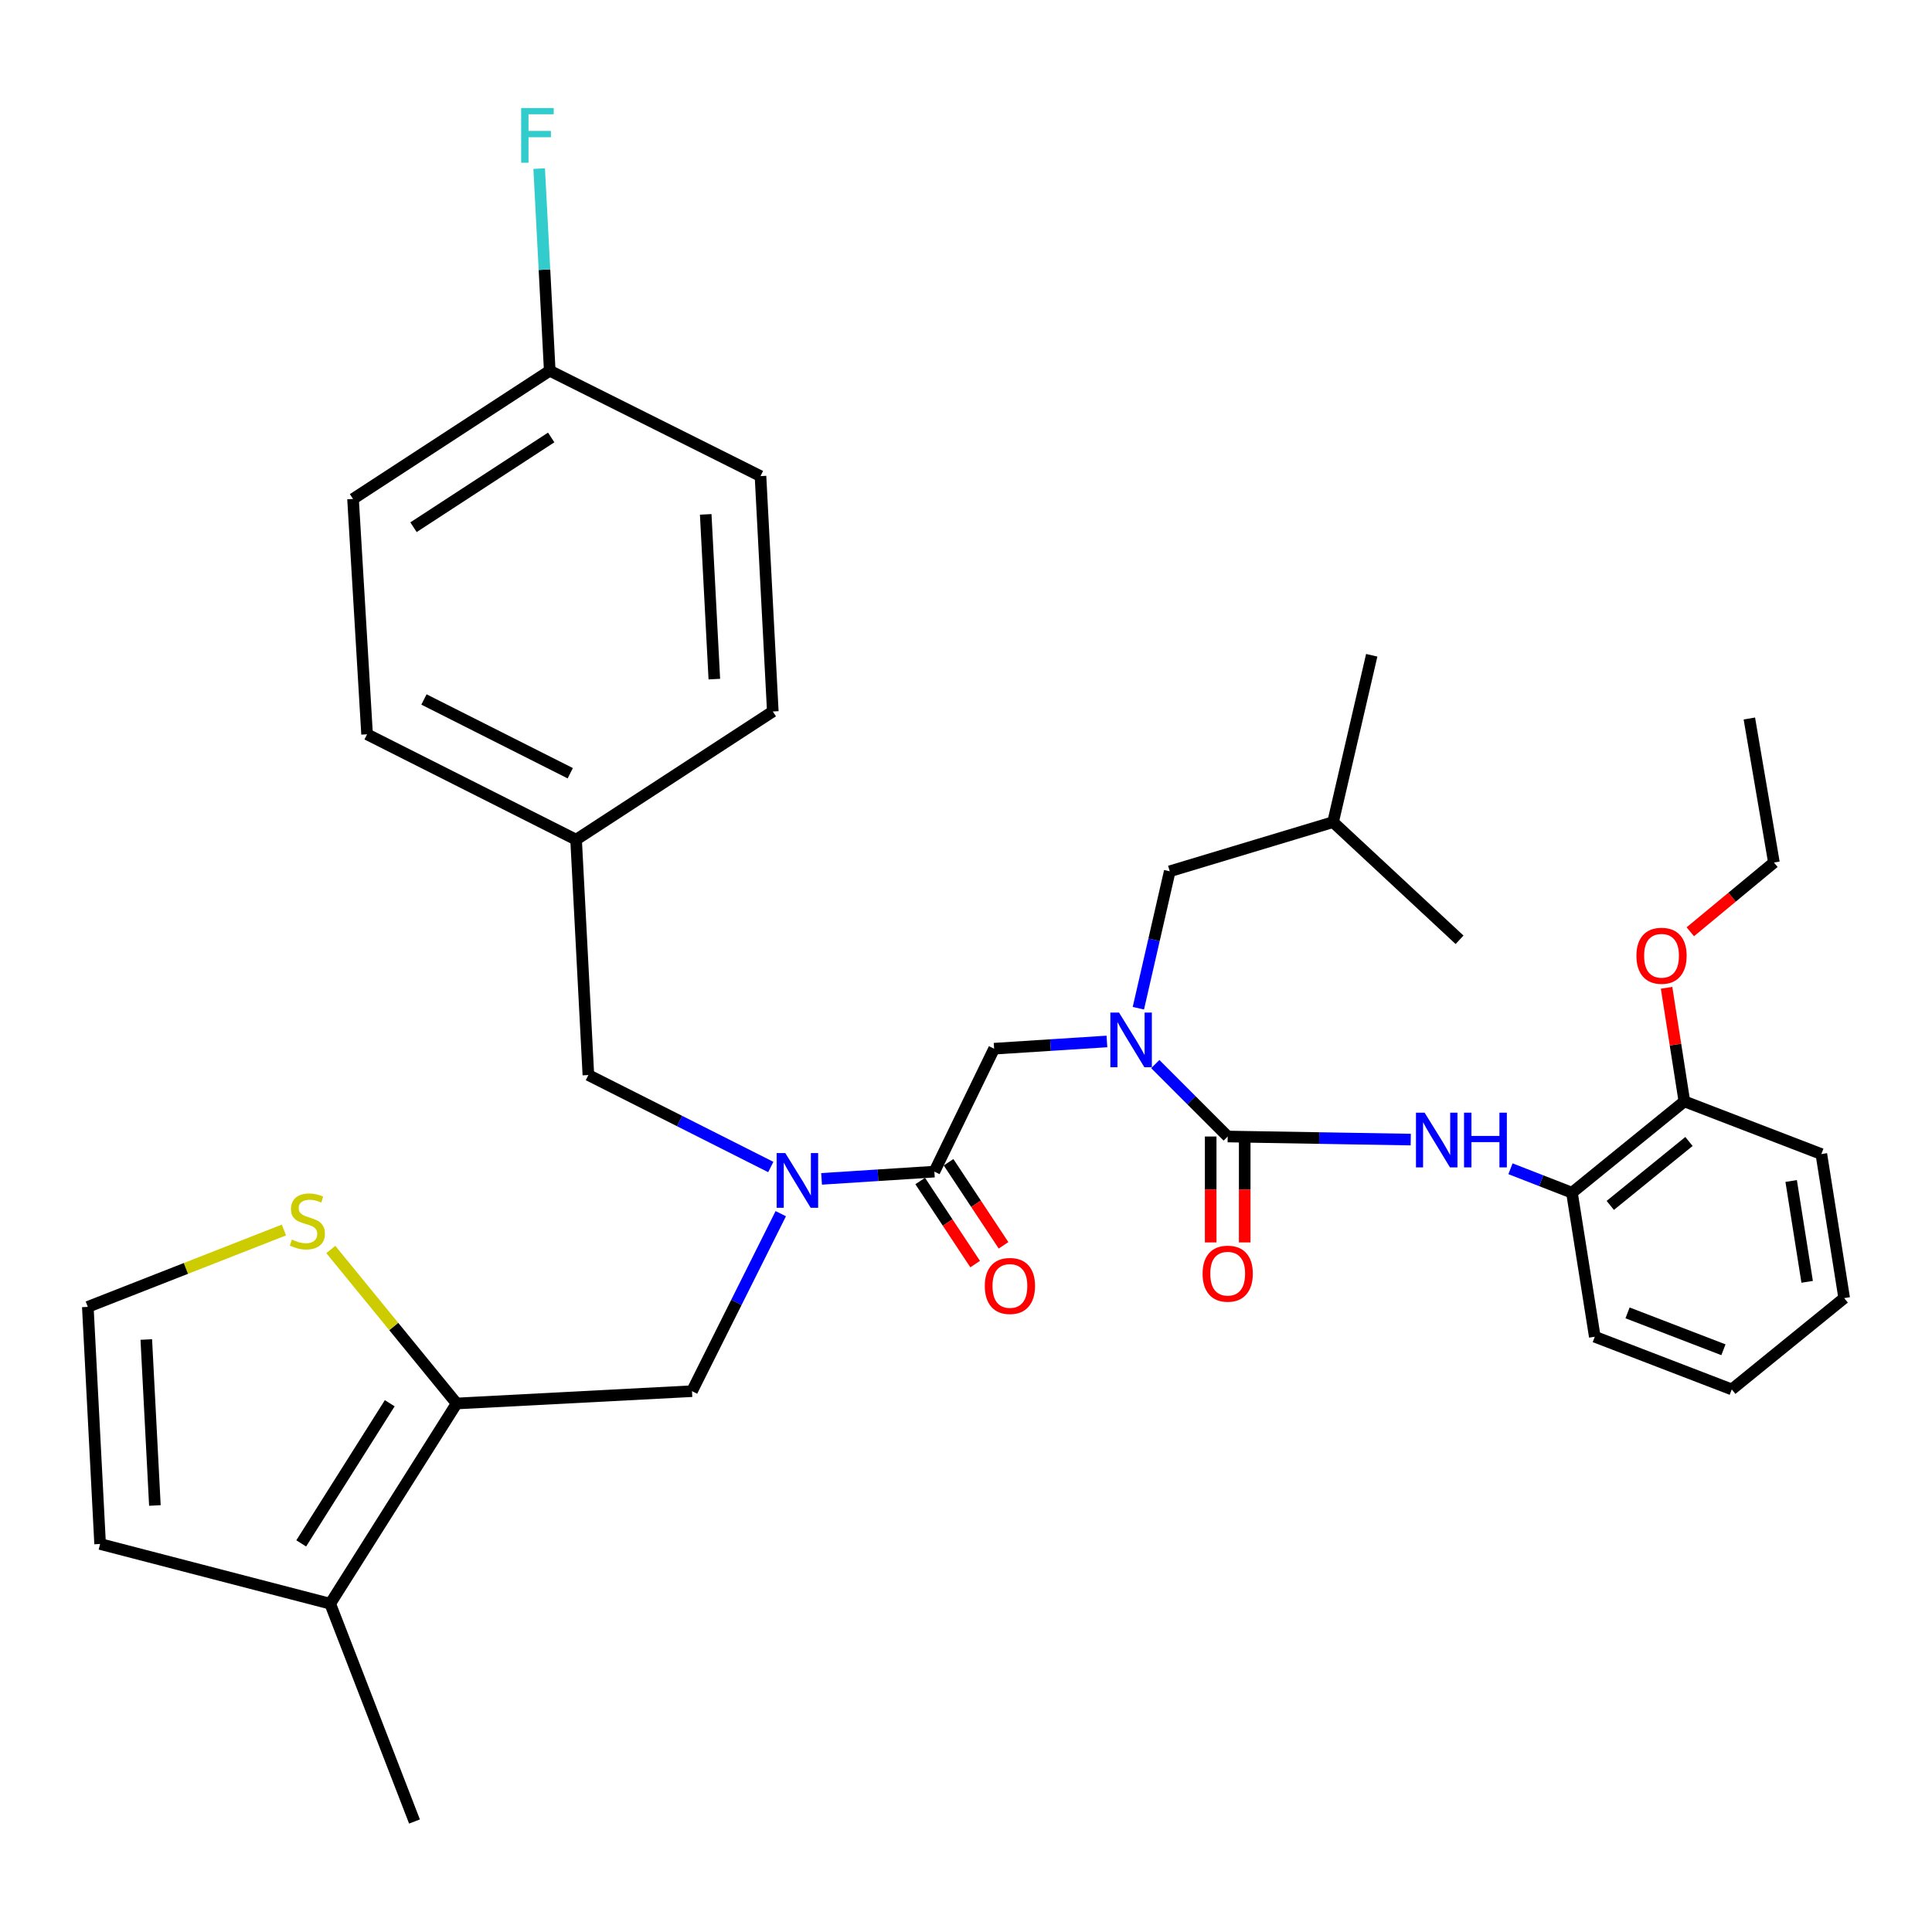 <?xml version='1.0' encoding='iso-8859-1'?>
<svg version='1.1' baseProfile='full'
              xmlns='http://www.w3.org/2000/svg'
                      xmlns:rdkit='http://www.rdkit.org/xml'
                      xmlns:xlink='http://www.w3.org/1999/xlink'
                  xml:space='preserve'
width='1000px' height='1000px' viewBox='0 0 1000 1000'>
<!-- END OF HEADER -->
<rect style='opacity:1.0;fill:#FFFFFF;stroke:none' width='1000' height='1000' x='0' y='0'> </rect>
<path class='bond-0' d='M 813.642,617.343 L 871.825,570.069' style='fill:none;fill-rule:evenodd;stroke:#000000;stroke-width:6px;stroke-linecap:butt;stroke-linejoin:miter;stroke-opacity:1' />
<path class='bond-0' d='M 833.475,623.92 L 874.203,590.828' style='fill:none;fill-rule:evenodd;stroke:#000000;stroke-width:6px;stroke-linecap:butt;stroke-linejoin:miter;stroke-opacity:1' />
<path class='bond-1' d='M 813.642,617.343 L 825.461,691.894' style='fill:none;fill-rule:evenodd;stroke:#000000;stroke-width:6px;stroke-linecap:butt;stroke-linejoin:miter;stroke-opacity:1' />
<path class='bond-2' d='M 813.642,617.343 L 797.731,611.145' style='fill:none;fill-rule:evenodd;stroke:#000000;stroke-width:6px;stroke-linecap:butt;stroke-linejoin:miter;stroke-opacity:1' />
<path class='bond-2' d='M 797.731,611.145 L 781.819,604.947' style='fill:none;fill-rule:evenodd;stroke:#0000FF;stroke-width:6px;stroke-linecap:butt;stroke-linejoin:miter;stroke-opacity:1' />
<path class='bond-3' d='M 404.124,628.193 L 381.151,674.132' style='fill:none;fill-rule:evenodd;stroke:#0000FF;stroke-width:6px;stroke-linecap:butt;stroke-linejoin:miter;stroke-opacity:1' />
<path class='bond-3' d='M 381.151,674.132 L 358.177,720.071' style='fill:none;fill-rule:evenodd;stroke:#000000;stroke-width:6px;stroke-linecap:butt;stroke-linejoin:miter;stroke-opacity:1' />
<path class='bond-4' d='M 398.961,604.042 L 351.752,580.241' style='fill:none;fill-rule:evenodd;stroke:#0000FF;stroke-width:6px;stroke-linecap:butt;stroke-linejoin:miter;stroke-opacity:1' />
<path class='bond-4' d='M 351.752,580.241 L 304.543,556.44' style='fill:none;fill-rule:evenodd;stroke:#000000;stroke-width:6px;stroke-linecap:butt;stroke-linejoin:miter;stroke-opacity:1' />
<path class='bond-5' d='M 425.247,610.181 L 454.439,608.308' style='fill:none;fill-rule:evenodd;stroke:#0000FF;stroke-width:6px;stroke-linecap:butt;stroke-linejoin:miter;stroke-opacity:1' />
<path class='bond-5' d='M 454.439,608.308 L 483.632,606.434' style='fill:none;fill-rule:evenodd;stroke:#000000;stroke-width:6px;stroke-linecap:butt;stroke-linejoin:miter;stroke-opacity:1' />
<path class='bond-6' d='M 476.289,611.293 L 490.513,632.794' style='fill:none;fill-rule:evenodd;stroke:#000000;stroke-width:6px;stroke-linecap:butt;stroke-linejoin:miter;stroke-opacity:1' />
<path class='bond-6' d='M 490.513,632.794 L 504.738,654.294' style='fill:none;fill-rule:evenodd;stroke:#FF0000;stroke-width:6px;stroke-linecap:butt;stroke-linejoin:miter;stroke-opacity:1' />
<path class='bond-6' d='M 490.976,601.576 L 505.2,623.077' style='fill:none;fill-rule:evenodd;stroke:#000000;stroke-width:6px;stroke-linecap:butt;stroke-linejoin:miter;stroke-opacity:1' />
<path class='bond-6' d='M 505.2,623.077 L 519.425,644.577' style='fill:none;fill-rule:evenodd;stroke:#FF0000;stroke-width:6px;stroke-linecap:butt;stroke-linejoin:miter;stroke-opacity:1' />
<path class='bond-7' d='M 483.632,606.434 L 514.548,542.802' style='fill:none;fill-rule:evenodd;stroke:#000000;stroke-width:6px;stroke-linecap:butt;stroke-linejoin:miter;stroke-opacity:1' />
<path class='bond-8' d='M 514.548,542.802 L 543.746,540.929' style='fill:none;fill-rule:evenodd;stroke:#000000;stroke-width:6px;stroke-linecap:butt;stroke-linejoin:miter;stroke-opacity:1' />
<path class='bond-8' d='M 543.746,540.929 L 572.943,539.056' style='fill:none;fill-rule:evenodd;stroke:#0000FF;stroke-width:6px;stroke-linecap:butt;stroke-linejoin:miter;stroke-opacity:1' />
<path class='bond-9' d='M 597.967,550.763 L 616.711,569.51' style='fill:none;fill-rule:evenodd;stroke:#0000FF;stroke-width:6px;stroke-linecap:butt;stroke-linejoin:miter;stroke-opacity:1' />
<path class='bond-9' d='M 616.711,569.51 L 635.454,588.257' style='fill:none;fill-rule:evenodd;stroke:#000000;stroke-width:6px;stroke-linecap:butt;stroke-linejoin:miter;stroke-opacity:1' />
<path class='bond-10' d='M 589.217,521.854 L 597.337,486.419' style='fill:none;fill-rule:evenodd;stroke:#0000FF;stroke-width:6px;stroke-linecap:butt;stroke-linejoin:miter;stroke-opacity:1' />
<path class='bond-10' d='M 597.337,486.419 L 605.457,450.983' style='fill:none;fill-rule:evenodd;stroke:#000000;stroke-width:6px;stroke-linecap:butt;stroke-linejoin:miter;stroke-opacity:1' />
<path class='bond-11' d='M 626.649,588.257 L 626.649,615.666' style='fill:none;fill-rule:evenodd;stroke:#000000;stroke-width:6px;stroke-linecap:butt;stroke-linejoin:miter;stroke-opacity:1' />
<path class='bond-11' d='M 626.649,615.666 L 626.649,643.075' style='fill:none;fill-rule:evenodd;stroke:#FF0000;stroke-width:6px;stroke-linecap:butt;stroke-linejoin:miter;stroke-opacity:1' />
<path class='bond-11' d='M 644.259,588.257 L 644.259,615.666' style='fill:none;fill-rule:evenodd;stroke:#000000;stroke-width:6px;stroke-linecap:butt;stroke-linejoin:miter;stroke-opacity:1' />
<path class='bond-11' d='M 644.259,615.666 L 644.259,643.075' style='fill:none;fill-rule:evenodd;stroke:#FF0000;stroke-width:6px;stroke-linecap:butt;stroke-linejoin:miter;stroke-opacity:1' />
<path class='bond-12' d='M 635.454,588.257 L 682.825,589.053' style='fill:none;fill-rule:evenodd;stroke:#000000;stroke-width:6px;stroke-linecap:butt;stroke-linejoin:miter;stroke-opacity:1' />
<path class='bond-12' d='M 682.825,589.053 L 730.196,589.85' style='fill:none;fill-rule:evenodd;stroke:#0000FF;stroke-width:6px;stroke-linecap:butt;stroke-linejoin:miter;stroke-opacity:1' />
<path class='bond-13' d='M 871.825,570.069 L 867.221,540.678' style='fill:none;fill-rule:evenodd;stroke:#000000;stroke-width:6px;stroke-linecap:butt;stroke-linejoin:miter;stroke-opacity:1' />
<path class='bond-13' d='M 867.221,540.678 L 862.618,511.287' style='fill:none;fill-rule:evenodd;stroke:#FF0000;stroke-width:6px;stroke-linecap:butt;stroke-linejoin:miter;stroke-opacity:1' />
<path class='bond-14' d='M 871.825,570.069 L 942.727,597.345' style='fill:none;fill-rule:evenodd;stroke:#000000;stroke-width:6px;stroke-linecap:butt;stroke-linejoin:miter;stroke-opacity:1' />
<path class='bond-15' d='M 874.895,482.286 L 896.537,464.36' style='fill:none;fill-rule:evenodd;stroke:#FF0000;stroke-width:6px;stroke-linecap:butt;stroke-linejoin:miter;stroke-opacity:1' />
<path class='bond-15' d='M 896.537,464.36 L 918.18,446.434' style='fill:none;fill-rule:evenodd;stroke:#000000;stroke-width:6px;stroke-linecap:butt;stroke-linejoin:miter;stroke-opacity:1' />
<path class='bond-16' d='M 825.461,691.894 L 896.362,719.161' style='fill:none;fill-rule:evenodd;stroke:#000000;stroke-width:6px;stroke-linecap:butt;stroke-linejoin:miter;stroke-opacity:1' />
<path class='bond-16' d='M 842.417,679.547 L 892.048,698.634' style='fill:none;fill-rule:evenodd;stroke:#000000;stroke-width:6px;stroke-linecap:butt;stroke-linejoin:miter;stroke-opacity:1' />
<path class='bond-17' d='M 605.457,450.983 L 689.997,425.526' style='fill:none;fill-rule:evenodd;stroke:#000000;stroke-width:6px;stroke-linecap:butt;stroke-linejoin:miter;stroke-opacity:1' />
<path class='bond-18' d='M 689.997,425.526 L 755.459,486.439' style='fill:none;fill-rule:evenodd;stroke:#000000;stroke-width:6px;stroke-linecap:butt;stroke-linejoin:miter;stroke-opacity:1' />
<path class='bond-19' d='M 689.997,425.526 L 710.005,339.166' style='fill:none;fill-rule:evenodd;stroke:#000000;stroke-width:6px;stroke-linecap:butt;stroke-linejoin:miter;stroke-opacity:1' />
<path class='bond-20' d='M 358.177,720.071 L 236.362,726.44' style='fill:none;fill-rule:evenodd;stroke:#000000;stroke-width:6px;stroke-linecap:butt;stroke-linejoin:miter;stroke-opacity:1' />
<path class='bond-21' d='M 304.543,556.44 L 298.184,434.615' style='fill:none;fill-rule:evenodd;stroke:#000000;stroke-width:6px;stroke-linecap:butt;stroke-linejoin:miter;stroke-opacity:1' />
<path class='bond-22' d='M 182.728,258.256 L 284.546,191.884' style='fill:none;fill-rule:evenodd;stroke:#000000;stroke-width:6px;stroke-linecap:butt;stroke-linejoin:miter;stroke-opacity:1' />
<path class='bond-22' d='M 214.029,272.888 L 285.301,226.428' style='fill:none;fill-rule:evenodd;stroke:#000000;stroke-width:6px;stroke-linecap:butt;stroke-linejoin:miter;stroke-opacity:1' />
<path class='bond-23' d='M 182.728,258.256 L 189.997,380.072' style='fill:none;fill-rule:evenodd;stroke:#000000;stroke-width:6px;stroke-linecap:butt;stroke-linejoin:miter;stroke-opacity:1' />
<path class='bond-24' d='M 284.546,191.884 L 393.633,246.438' style='fill:none;fill-rule:evenodd;stroke:#000000;stroke-width:6px;stroke-linecap:butt;stroke-linejoin:miter;stroke-opacity:1' />
<path class='bond-25' d='M 284.546,191.884 L 281.811,139.581' style='fill:none;fill-rule:evenodd;stroke:#000000;stroke-width:6px;stroke-linecap:butt;stroke-linejoin:miter;stroke-opacity:1' />
<path class='bond-25' d='M 281.811,139.581 L 279.077,87.278' style='fill:none;fill-rule:evenodd;stroke:#33CCCC;stroke-width:6px;stroke-linecap:butt;stroke-linejoin:miter;stroke-opacity:1' />
<path class='bond-26' d='M 236.362,726.44 L 170.909,830.077' style='fill:none;fill-rule:evenodd;stroke:#000000;stroke-width:6px;stroke-linecap:butt;stroke-linejoin:miter;stroke-opacity:1' />
<path class='bond-26' d='M 201.728,726.313 L 155.911,798.859' style='fill:none;fill-rule:evenodd;stroke:#000000;stroke-width:6px;stroke-linecap:butt;stroke-linejoin:miter;stroke-opacity:1' />
<path class='bond-27' d='M 236.362,726.44 L 203.793,686.588' style='fill:none;fill-rule:evenodd;stroke:#000000;stroke-width:6px;stroke-linecap:butt;stroke-linejoin:miter;stroke-opacity:1' />
<path class='bond-27' d='M 203.793,686.588 L 171.224,646.737' style='fill:none;fill-rule:evenodd;stroke:#CCCC00;stroke-width:6px;stroke-linecap:butt;stroke-linejoin:miter;stroke-opacity:1' />
<path class='bond-28' d='M 170.909,830.077 L 51.814,799.161' style='fill:none;fill-rule:evenodd;stroke:#000000;stroke-width:6px;stroke-linecap:butt;stroke-linejoin:miter;stroke-opacity:1' />
<path class='bond-29' d='M 170.909,830.077 L 214.544,942.804' style='fill:none;fill-rule:evenodd;stroke:#000000;stroke-width:6px;stroke-linecap:butt;stroke-linejoin:miter;stroke-opacity:1' />
<path class='bond-30' d='M 146.96,636.647 L 96.207,656.541' style='fill:none;fill-rule:evenodd;stroke:#CCCC00;stroke-width:6px;stroke-linecap:butt;stroke-linejoin:miter;stroke-opacity:1' />
<path class='bond-30' d='M 96.207,656.541 L 45.455,676.436' style='fill:none;fill-rule:evenodd;stroke:#000000;stroke-width:6px;stroke-linecap:butt;stroke-linejoin:miter;stroke-opacity:1' />
<path class='bond-31' d='M 45.455,676.436 L 51.814,799.161' style='fill:none;fill-rule:evenodd;stroke:#000000;stroke-width:6px;stroke-linecap:butt;stroke-linejoin:miter;stroke-opacity:1' />
<path class='bond-31' d='M 75.72,693.326 L 80.171,779.234' style='fill:none;fill-rule:evenodd;stroke:#000000;stroke-width:6px;stroke-linecap:butt;stroke-linejoin:miter;stroke-opacity:1' />
<path class='bond-32' d='M 393.633,246.438 L 400.002,368.253' style='fill:none;fill-rule:evenodd;stroke:#000000;stroke-width:6px;stroke-linecap:butt;stroke-linejoin:miter;stroke-opacity:1' />
<path class='bond-32' d='M 365.277,266.242 L 369.736,351.513' style='fill:none;fill-rule:evenodd;stroke:#000000;stroke-width:6px;stroke-linecap:butt;stroke-linejoin:miter;stroke-opacity:1' />
<path class='bond-33' d='M 400.002,368.253 L 298.184,434.615' style='fill:none;fill-rule:evenodd;stroke:#000000;stroke-width:6px;stroke-linecap:butt;stroke-linejoin:miter;stroke-opacity:1' />
<path class='bond-34' d='M 298.184,434.615 L 189.997,380.072' style='fill:none;fill-rule:evenodd;stroke:#000000;stroke-width:6px;stroke-linecap:butt;stroke-linejoin:miter;stroke-opacity:1' />
<path class='bond-34' d='M 295.169,400.225 L 219.439,362.045' style='fill:none;fill-rule:evenodd;stroke:#000000;stroke-width:6px;stroke-linecap:butt;stroke-linejoin:miter;stroke-opacity:1' />
<path class='bond-35' d='M 942.727,597.345 L 954.545,671.896' style='fill:none;fill-rule:evenodd;stroke:#000000;stroke-width:6px;stroke-linecap:butt;stroke-linejoin:miter;stroke-opacity:1' />
<path class='bond-35' d='M 927.106,611.285 L 935.379,663.471' style='fill:none;fill-rule:evenodd;stroke:#000000;stroke-width:6px;stroke-linecap:butt;stroke-linejoin:miter;stroke-opacity:1' />
<path class='bond-36' d='M 918.18,446.434 L 905.461,371.892' style='fill:none;fill-rule:evenodd;stroke:#000000;stroke-width:6px;stroke-linecap:butt;stroke-linejoin:miter;stroke-opacity:1' />
<path class='bond-37' d='M 896.362,719.161 L 954.545,671.896' style='fill:none;fill-rule:evenodd;stroke:#000000;stroke-width:6px;stroke-linecap:butt;stroke-linejoin:miter;stroke-opacity:1' />
<path  class='atom-1' d='M 406.47 596.824
L 415.75 611.824
Q 416.67 613.304, 418.15 615.984
Q 419.63 618.664, 419.71 618.824
L 419.71 596.824
L 423.47 596.824
L 423.47 625.144
L 419.59 625.144
L 409.63 608.744
Q 408.47 606.824, 407.23 604.624
Q 406.03 602.424, 405.67 601.744
L 405.67 625.144
L 401.99 625.144
L 401.99 596.824
L 406.47 596.824
' fill='#0000FF'/>
<path  class='atom-3' d='M 509.727 665.607
Q 509.727 658.807, 513.087 655.007
Q 516.447 651.207, 522.727 651.207
Q 529.007 651.207, 532.367 655.007
Q 535.727 658.807, 535.727 665.607
Q 535.727 672.487, 532.327 676.407
Q 528.927 680.287, 522.727 680.287
Q 516.487 680.287, 513.087 676.407
Q 509.727 672.527, 509.727 665.607
M 522.727 677.087
Q 527.047 677.087, 529.367 674.207
Q 531.727 671.287, 531.727 665.607
Q 531.727 660.047, 529.367 657.247
Q 527.047 654.407, 522.727 654.407
Q 518.407 654.407, 516.047 657.207
Q 513.727 660.007, 513.727 665.607
Q 513.727 671.327, 516.047 674.207
Q 518.407 677.087, 522.727 677.087
' fill='#FF0000'/>
<path  class='atom-5' d='M 579.2 524.093
L 588.48 539.093
Q 589.4 540.573, 590.88 543.253
Q 592.36 545.933, 592.44 546.093
L 592.44 524.093
L 596.2 524.093
L 596.2 552.413
L 592.32 552.413
L 582.36 536.013
Q 581.2 534.093, 579.96 531.893
Q 578.76 529.693, 578.4 529.013
L 578.4 552.413
L 574.72 552.413
L 574.72 524.093
L 579.2 524.093
' fill='#0000FF'/>
<path  class='atom-7' d='M 622.454 659.248
Q 622.454 652.448, 625.814 648.648
Q 629.174 644.848, 635.454 644.848
Q 641.734 644.848, 645.094 648.648
Q 648.454 652.448, 648.454 659.248
Q 648.454 666.128, 645.054 670.048
Q 641.654 673.928, 635.454 673.928
Q 629.214 673.928, 625.814 670.048
Q 622.454 666.168, 622.454 659.248
M 635.454 670.728
Q 639.774 670.728, 642.094 667.848
Q 644.454 664.928, 644.454 659.248
Q 644.454 653.688, 642.094 650.888
Q 639.774 648.048, 635.454 648.048
Q 631.134 648.048, 628.774 650.848
Q 626.454 653.648, 626.454 659.248
Q 626.454 664.968, 628.774 667.848
Q 631.134 670.728, 635.454 670.728
' fill='#FF0000'/>
<path  class='atom-8' d='M 737.381 575.916
L 746.661 590.916
Q 747.581 592.396, 749.061 595.076
Q 750.541 597.756, 750.621 597.916
L 750.621 575.916
L 754.381 575.916
L 754.381 604.236
L 750.501 604.236
L 740.541 587.836
Q 739.381 585.916, 738.141 583.716
Q 736.941 581.516, 736.581 580.836
L 736.581 604.236
L 732.901 604.236
L 732.901 575.916
L 737.381 575.916
' fill='#0000FF'/>
<path  class='atom-8' d='M 757.781 575.916
L 761.621 575.916
L 761.621 587.956
L 776.101 587.956
L 776.101 575.916
L 779.941 575.916
L 779.941 604.236
L 776.101 604.236
L 776.101 591.156
L 761.621 591.156
L 761.621 604.236
L 757.781 604.236
L 757.781 575.916
' fill='#0000FF'/>
<path  class='atom-10' d='M 847.007 494.698
Q 847.007 487.898, 850.367 484.098
Q 853.727 480.298, 860.007 480.298
Q 866.287 480.298, 869.647 484.098
Q 873.007 487.898, 873.007 494.698
Q 873.007 501.578, 869.607 505.498
Q 866.207 509.378, 860.007 509.378
Q 853.767 509.378, 850.367 505.498
Q 847.007 501.618, 847.007 494.698
M 860.007 506.178
Q 864.327 506.178, 866.647 503.298
Q 869.007 500.378, 869.007 494.698
Q 869.007 489.138, 866.647 486.338
Q 864.327 483.498, 860.007 483.498
Q 855.687 483.498, 853.327 486.298
Q 851.007 489.098, 851.007 494.698
Q 851.007 500.418, 853.327 503.298
Q 855.687 506.178, 860.007 506.178
' fill='#FF0000'/>
<path  class='atom-20' d='M 151.091 641.611
Q 151.411 641.731, 152.731 642.291
Q 154.051 642.851, 155.491 643.211
Q 156.971 643.531, 158.411 643.531
Q 161.091 643.531, 162.651 642.251
Q 164.211 640.931, 164.211 638.651
Q 164.211 637.091, 163.411 636.131
Q 162.651 635.171, 161.451 634.651
Q 160.251 634.131, 158.251 633.531
Q 155.731 632.771, 154.211 632.051
Q 152.731 631.331, 151.651 629.811
Q 150.611 628.291, 150.611 625.731
Q 150.611 622.171, 153.011 619.971
Q 155.451 617.771, 160.251 617.771
Q 163.531 617.771, 167.251 619.331
L 166.331 622.411
Q 162.931 621.011, 160.371 621.011
Q 157.611 621.011, 156.091 622.171
Q 154.571 623.291, 154.611 625.251
Q 154.611 626.771, 155.371 627.691
Q 156.171 628.611, 157.291 629.131
Q 158.451 629.651, 160.371 630.251
Q 162.931 631.051, 164.451 631.851
Q 165.971 632.651, 167.051 634.291
Q 168.171 635.891, 168.171 638.651
Q 168.171 642.571, 165.531 644.691
Q 162.931 646.771, 158.571 646.771
Q 156.051 646.771, 154.131 646.211
Q 152.251 645.691, 150.011 644.771
L 151.091 641.611
' fill='#CCCC00'/>
<path  class='atom-28' d='M 269.757 55.909
L 286.597 55.909
L 286.597 59.149
L 273.557 59.149
L 273.557 67.749
L 285.157 67.749
L 285.157 71.029
L 273.557 71.029
L 273.557 84.229
L 269.757 84.229
L 269.757 55.909
' fill='#33CCCC'/>
</svg>
